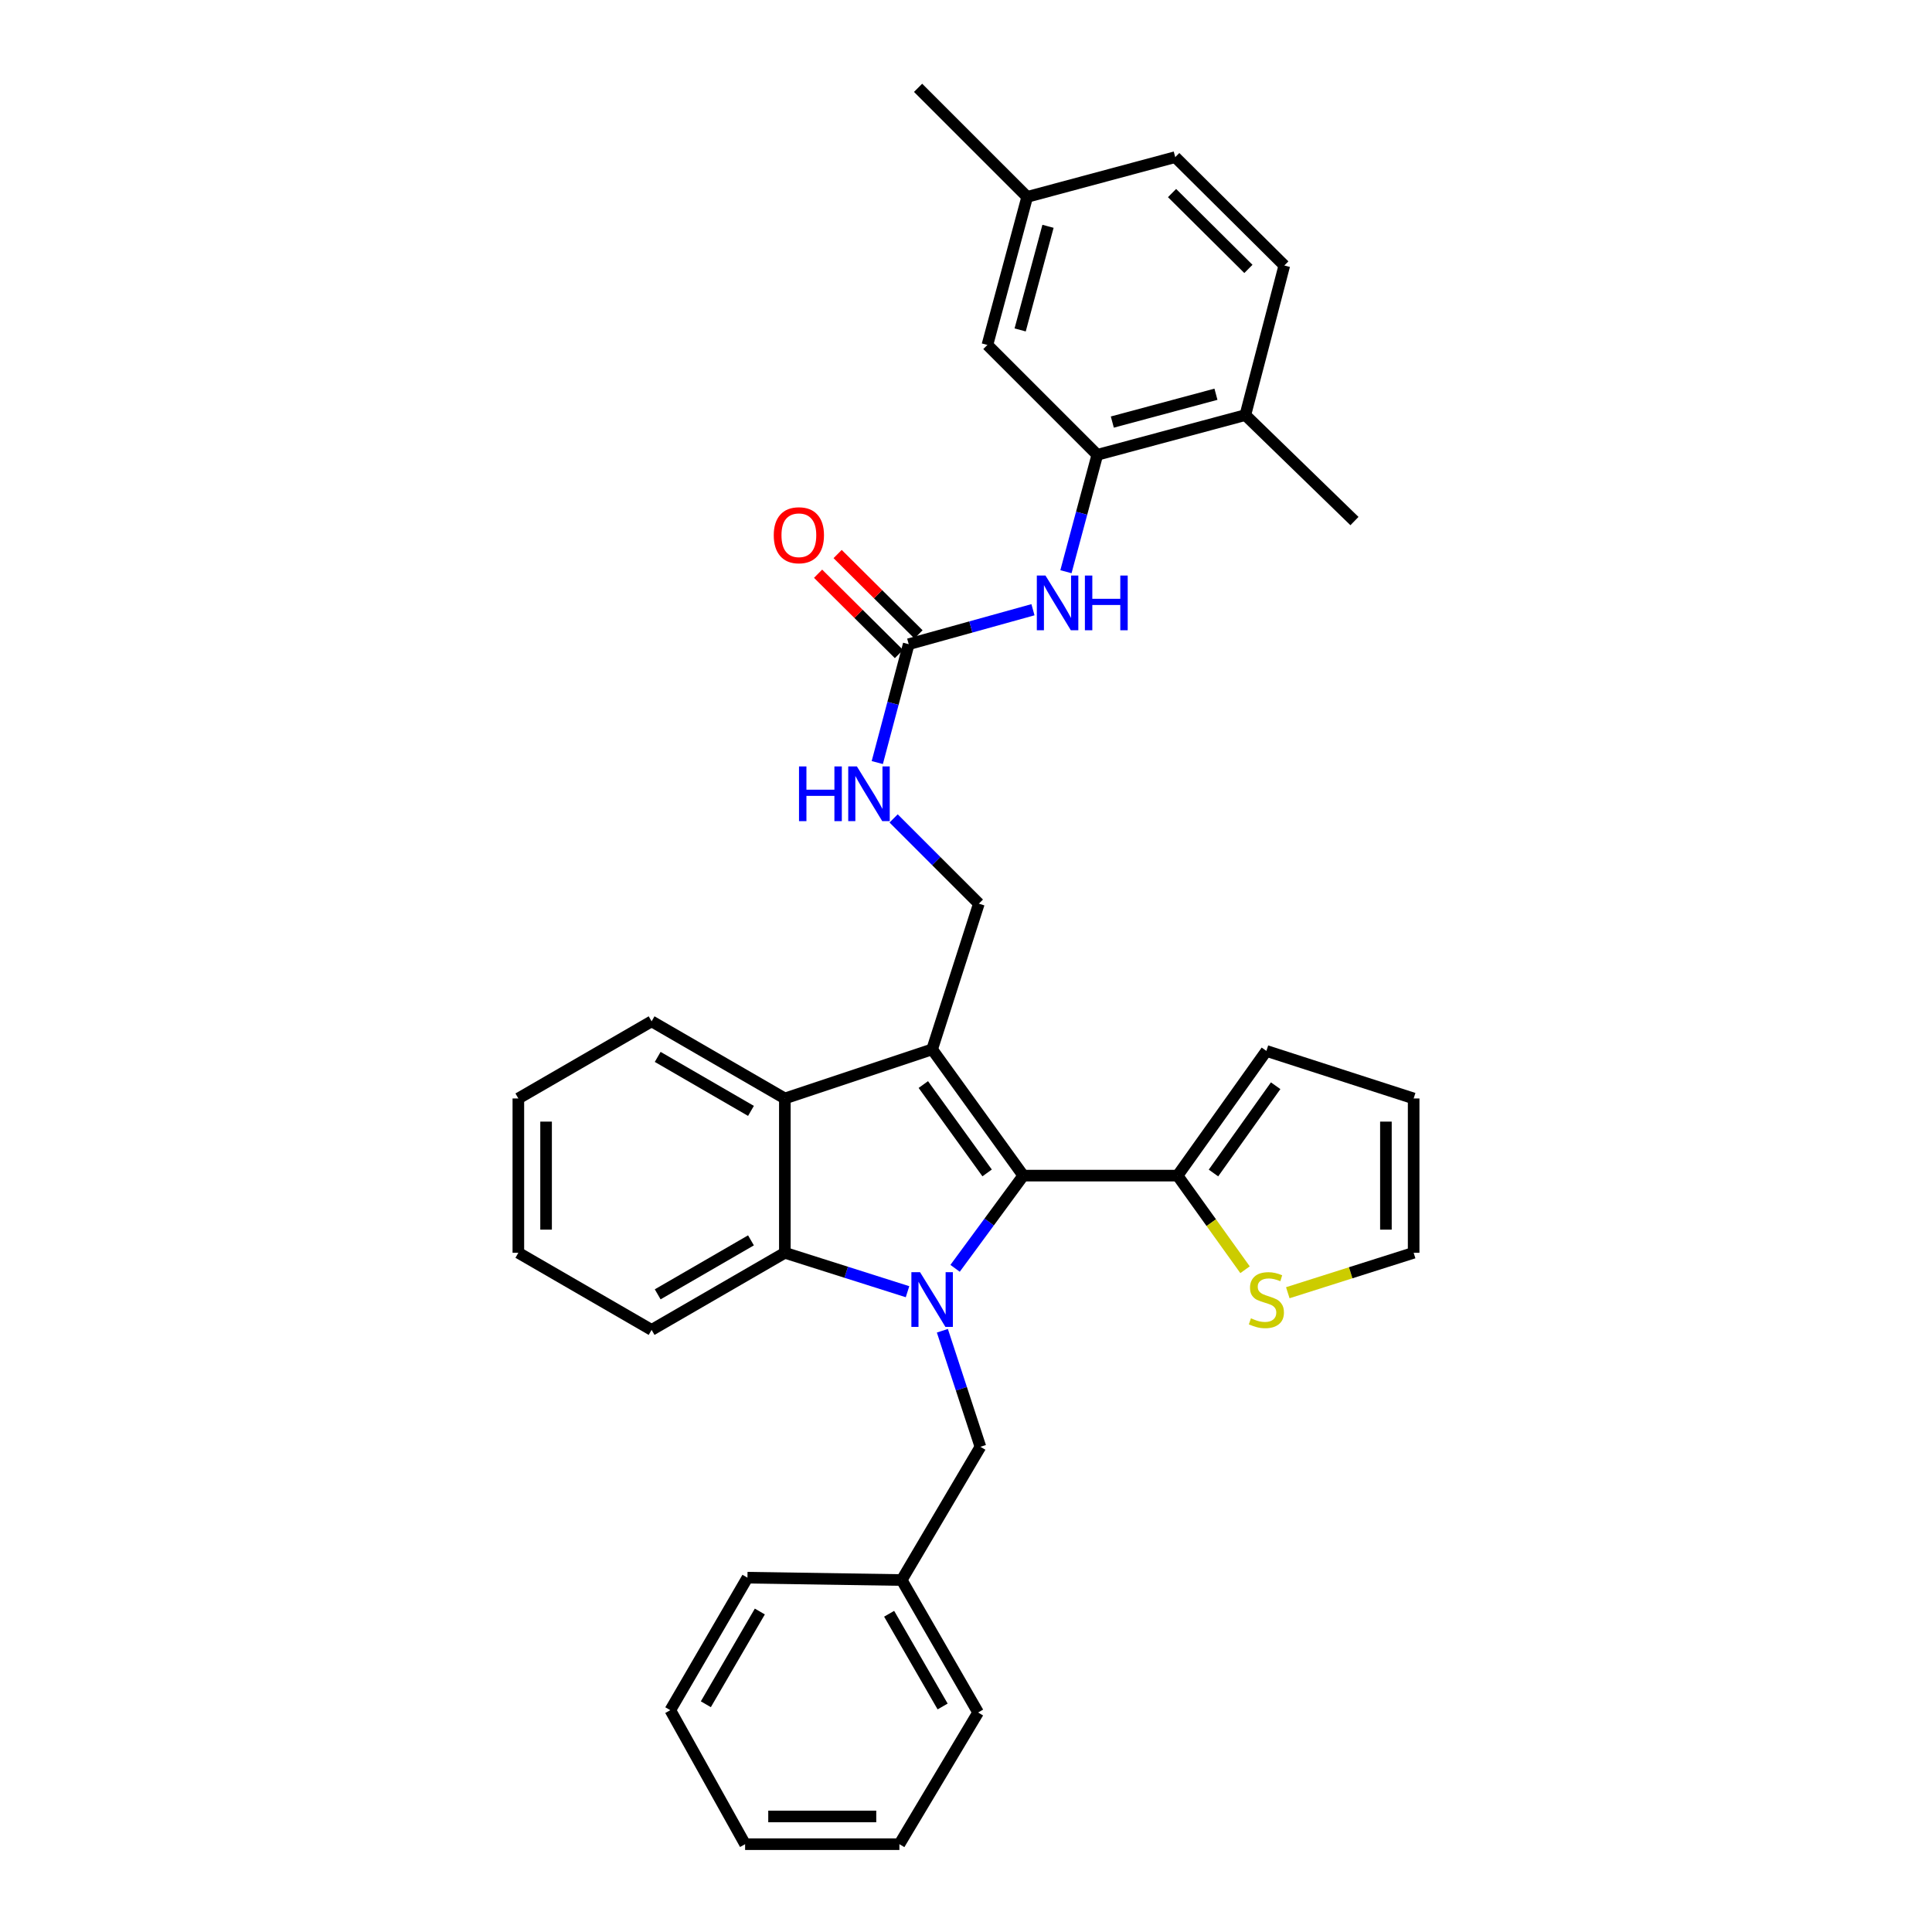 <?xml version='1.0' encoding='iso-8859-1'?>
<svg version='1.1' baseProfile='full'
              xmlns='http://www.w3.org/2000/svg'
                      xmlns:rdkit='http://www.rdkit.org/xml'
                      xmlns:xlink='http://www.w3.org/1999/xlink'
                  xml:space='preserve'
width='1000px' height='1000px' viewBox='0 0 1000 1000'>
<!-- END OF HEADER -->
<rect style='opacity:1.0;fill:#FFFFFF;stroke:none' width='1000' height='1000' x='0' y='0'> </rect>
<path class='bond-1' d='M 494.353,656.478 L 512.001,632.489' style='fill:none;fill-rule:evenodd;stroke:#0000FF;stroke-width:6px;stroke-linecap:butt;stroke-linejoin:miter;stroke-opacity:1' />
<path class='bond-1' d='M 512.001,632.489 L 529.649,608.499' style='fill:none;fill-rule:evenodd;stroke:#000000;stroke-width:6px;stroke-linecap:butt;stroke-linejoin:miter;stroke-opacity:1' />
<path class='bond-2' d='M 469.733,668.587 L 437.985,658.515' style='fill:none;fill-rule:evenodd;stroke:#0000FF;stroke-width:6px;stroke-linecap:butt;stroke-linejoin:miter;stroke-opacity:1' />
<path class='bond-2' d='M 437.985,658.515 L 406.238,648.442' style='fill:none;fill-rule:evenodd;stroke:#000000;stroke-width:6px;stroke-linecap:butt;stroke-linejoin:miter;stroke-opacity:1' />
<path class='bond-9' d='M 487.77,688.794 L 497.613,718.829' style='fill:none;fill-rule:evenodd;stroke:#0000FF;stroke-width:6px;stroke-linecap:butt;stroke-linejoin:miter;stroke-opacity:1' />
<path class='bond-9' d='M 497.613,718.829 L 507.456,748.863' style='fill:none;fill-rule:evenodd;stroke:#000000;stroke-width:6px;stroke-linecap:butt;stroke-linejoin:miter;stroke-opacity:1' />
<path class='bond-0' d='M 482.472,543.157 L 529.649,608.499' style='fill:none;fill-rule:evenodd;stroke:#000000;stroke-width:6px;stroke-linecap:butt;stroke-linejoin:miter;stroke-opacity:1' />
<path class='bond-0' d='M 477.911,561.361 L 510.935,607.1' style='fill:none;fill-rule:evenodd;stroke:#000000;stroke-width:6px;stroke-linecap:butt;stroke-linejoin:miter;stroke-opacity:1' />
<path class='bond-6' d='M 482.472,543.157 L 506.659,467.728' style='fill:none;fill-rule:evenodd;stroke:#000000;stroke-width:6px;stroke-linecap:butt;stroke-linejoin:miter;stroke-opacity:1' />
<path class='bond-33' d='M 482.472,543.157 L 406.238,568.563' style='fill:none;fill-rule:evenodd;stroke:#000000;stroke-width:6px;stroke-linecap:butt;stroke-linejoin:miter;stroke-opacity:1' />
<path class='bond-4' d='M 529.649,608.499 L 609.504,608.499' style='fill:none;fill-rule:evenodd;stroke:#000000;stroke-width:6px;stroke-linecap:butt;stroke-linejoin:miter;stroke-opacity:1' />
<path class='bond-3' d='M 406.238,648.442 L 406.238,568.563' style='fill:none;fill-rule:evenodd;stroke:#000000;stroke-width:6px;stroke-linecap:butt;stroke-linejoin:miter;stroke-opacity:1' />
<path class='bond-22' d='M 406.238,648.442 L 337.268,688.354' style='fill:none;fill-rule:evenodd;stroke:#000000;stroke-width:6px;stroke-linecap:butt;stroke-linejoin:miter;stroke-opacity:1' />
<path class='bond-22' d='M 388.703,642.005 L 340.424,669.944' style='fill:none;fill-rule:evenodd;stroke:#000000;stroke-width:6px;stroke-linecap:butt;stroke-linejoin:miter;stroke-opacity:1' />
<path class='bond-23' d='M 406.238,568.563 L 337.268,528.636' style='fill:none;fill-rule:evenodd;stroke:#000000;stroke-width:6px;stroke-linecap:butt;stroke-linejoin:miter;stroke-opacity:1' />
<path class='bond-23' d='M 388.701,574.997 L 340.422,547.047' style='fill:none;fill-rule:evenodd;stroke:#000000;stroke-width:6px;stroke-linecap:butt;stroke-linejoin:miter;stroke-opacity:1' />
<path class='bond-10' d='M 609.504,608.499 L 626.967,632.856' style='fill:none;fill-rule:evenodd;stroke:#000000;stroke-width:6px;stroke-linecap:butt;stroke-linejoin:miter;stroke-opacity:1' />
<path class='bond-10' d='M 626.967,632.856 L 644.431,657.213' style='fill:none;fill-rule:evenodd;stroke:#CCCC00;stroke-width:6px;stroke-linecap:butt;stroke-linejoin:miter;stroke-opacity:1' />
<path class='bond-13' d='M 609.504,608.499 L 655.484,543.963' style='fill:none;fill-rule:evenodd;stroke:#000000;stroke-width:6px;stroke-linecap:butt;stroke-linejoin:miter;stroke-opacity:1' />
<path class='bond-13' d='M 628.091,607.147 L 660.277,561.972' style='fill:none;fill-rule:evenodd;stroke:#000000;stroke-width:6px;stroke-linecap:butt;stroke-linejoin:miter;stroke-opacity:1' />
<path class='bond-5' d='M 470.351,333.44 L 462.215,364.07' style='fill:none;fill-rule:evenodd;stroke:#000000;stroke-width:6px;stroke-linecap:butt;stroke-linejoin:miter;stroke-opacity:1' />
<path class='bond-5' d='M 462.215,364.07 L 454.079,394.7' style='fill:none;fill-rule:evenodd;stroke:#0000FF;stroke-width:6px;stroke-linecap:butt;stroke-linejoin:miter;stroke-opacity:1' />
<path class='bond-8' d='M 470.351,333.44 L 502.506,324.518' style='fill:none;fill-rule:evenodd;stroke:#000000;stroke-width:6px;stroke-linecap:butt;stroke-linejoin:miter;stroke-opacity:1' />
<path class='bond-8' d='M 502.506,324.518 L 534.661,315.596' style='fill:none;fill-rule:evenodd;stroke:#0000FF;stroke-width:6px;stroke-linecap:butt;stroke-linejoin:miter;stroke-opacity:1' />
<path class='bond-16' d='M 475.409,328.348 L 454.483,307.56' style='fill:none;fill-rule:evenodd;stroke:#000000;stroke-width:6px;stroke-linecap:butt;stroke-linejoin:miter;stroke-opacity:1' />
<path class='bond-16' d='M 454.483,307.56 L 433.556,286.771' style='fill:none;fill-rule:evenodd;stroke:#FF0000;stroke-width:6px;stroke-linecap:butt;stroke-linejoin:miter;stroke-opacity:1' />
<path class='bond-16' d='M 465.293,338.532 L 444.367,317.743' style='fill:none;fill-rule:evenodd;stroke:#000000;stroke-width:6px;stroke-linecap:butt;stroke-linejoin:miter;stroke-opacity:1' />
<path class='bond-16' d='M 444.367,317.743 L 423.44,296.954' style='fill:none;fill-rule:evenodd;stroke:#FF0000;stroke-width:6px;stroke-linecap:butt;stroke-linejoin:miter;stroke-opacity:1' />
<path class='bond-11' d='M 506.659,467.728 L 484.597,445.67' style='fill:none;fill-rule:evenodd;stroke:#000000;stroke-width:6px;stroke-linecap:butt;stroke-linejoin:miter;stroke-opacity:1' />
<path class='bond-11' d='M 484.597,445.67 L 462.536,423.612' style='fill:none;fill-rule:evenodd;stroke:#0000FF;stroke-width:6px;stroke-linecap:butt;stroke-linejoin:miter;stroke-opacity:1' />
<path class='bond-7' d='M 567.965,235.411 L 559.848,265.664' style='fill:none;fill-rule:evenodd;stroke:#000000;stroke-width:6px;stroke-linecap:butt;stroke-linejoin:miter;stroke-opacity:1' />
<path class='bond-7' d='M 559.848,265.664 L 551.731,295.917' style='fill:none;fill-rule:evenodd;stroke:#0000FF;stroke-width:6px;stroke-linecap:butt;stroke-linejoin:miter;stroke-opacity:1' />
<path class='bond-12' d='M 567.965,235.411 L 644.591,214.838' style='fill:none;fill-rule:evenodd;stroke:#000000;stroke-width:6px;stroke-linecap:butt;stroke-linejoin:miter;stroke-opacity:1' />
<path class='bond-12' d='M 575.737,218.462 L 629.375,204.061' style='fill:none;fill-rule:evenodd;stroke:#000000;stroke-width:6px;stroke-linecap:butt;stroke-linejoin:miter;stroke-opacity:1' />
<path class='bond-14' d='M 567.965,235.411 L 511.076,178.546' style='fill:none;fill-rule:evenodd;stroke:#000000;stroke-width:6px;stroke-linecap:butt;stroke-linejoin:miter;stroke-opacity:1' />
<path class='bond-20' d='M 507.456,748.863 L 466.715,817.825' style='fill:none;fill-rule:evenodd;stroke:#000000;stroke-width:6px;stroke-linecap:butt;stroke-linejoin:miter;stroke-opacity:1' />
<path class='bond-15' d='M 666.563,669.113 L 699.133,658.778' style='fill:none;fill-rule:evenodd;stroke:#CCCC00;stroke-width:6px;stroke-linecap:butt;stroke-linejoin:miter;stroke-opacity:1' />
<path class='bond-15' d='M 699.133,658.778 L 731.702,648.442' style='fill:none;fill-rule:evenodd;stroke:#000000;stroke-width:6px;stroke-linecap:butt;stroke-linejoin:miter;stroke-opacity:1' />
<path class='bond-18' d='M 644.591,214.838 L 664.758,137.415' style='fill:none;fill-rule:evenodd;stroke:#000000;stroke-width:6px;stroke-linecap:butt;stroke-linejoin:miter;stroke-opacity:1' />
<path class='bond-24' d='M 644.591,214.838 L 701.065,269.701' style='fill:none;fill-rule:evenodd;stroke:#000000;stroke-width:6px;stroke-linecap:butt;stroke-linejoin:miter;stroke-opacity:1' />
<path class='bond-17' d='M 655.484,543.963 L 731.702,568.563' style='fill:none;fill-rule:evenodd;stroke:#000000;stroke-width:6px;stroke-linecap:butt;stroke-linejoin:miter;stroke-opacity:1' />
<path class='bond-19' d='M 511.076,178.546 L 531.674,101.913' style='fill:none;fill-rule:evenodd;stroke:#000000;stroke-width:6px;stroke-linecap:butt;stroke-linejoin:miter;stroke-opacity:1' />
<path class='bond-19' d='M 528.028,170.777 L 542.446,117.134' style='fill:none;fill-rule:evenodd;stroke:#000000;stroke-width:6px;stroke-linecap:butt;stroke-linejoin:miter;stroke-opacity:1' />
<path class='bond-35' d='M 731.702,648.442 L 731.702,568.563' style='fill:none;fill-rule:evenodd;stroke:#000000;stroke-width:6px;stroke-linecap:butt;stroke-linejoin:miter;stroke-opacity:1' />
<path class='bond-35' d='M 717.349,636.461 L 717.349,580.545' style='fill:none;fill-rule:evenodd;stroke:#000000;stroke-width:6px;stroke-linecap:butt;stroke-linejoin:miter;stroke-opacity:1' />
<path class='bond-37' d='M 664.758,137.415 L 608.3,81.331' style='fill:none;fill-rule:evenodd;stroke:#000000;stroke-width:6px;stroke-linecap:butt;stroke-linejoin:miter;stroke-opacity:1' />
<path class='bond-37' d='M 646.173,139.186 L 606.652,99.927' style='fill:none;fill-rule:evenodd;stroke:#000000;stroke-width:6px;stroke-linecap:butt;stroke-linejoin:miter;stroke-opacity:1' />
<path class='bond-21' d='M 531.674,101.913 L 608.3,81.331' style='fill:none;fill-rule:evenodd;stroke:#000000;stroke-width:6px;stroke-linecap:butt;stroke-linejoin:miter;stroke-opacity:1' />
<path class='bond-25' d='M 531.674,101.913 L 475.2,45.455' style='fill:none;fill-rule:evenodd;stroke:#000000;stroke-width:6px;stroke-linecap:butt;stroke-linejoin:miter;stroke-opacity:1' />
<path class='bond-26' d='M 466.715,817.825 L 506.268,886.381' style='fill:none;fill-rule:evenodd;stroke:#000000;stroke-width:6px;stroke-linecap:butt;stroke-linejoin:miter;stroke-opacity:1' />
<path class='bond-26' d='M 460.215,835.282 L 487.902,883.271' style='fill:none;fill-rule:evenodd;stroke:#000000;stroke-width:6px;stroke-linecap:butt;stroke-linejoin:miter;stroke-opacity:1' />
<path class='bond-27' d='M 466.715,817.825 L 386.876,816.605' style='fill:none;fill-rule:evenodd;stroke:#000000;stroke-width:6px;stroke-linecap:butt;stroke-linejoin:miter;stroke-opacity:1' />
<path class='bond-28' d='M 337.268,688.354 L 268.298,648.442' style='fill:none;fill-rule:evenodd;stroke:#000000;stroke-width:6px;stroke-linecap:butt;stroke-linejoin:miter;stroke-opacity:1' />
<path class='bond-34' d='M 337.268,528.636 L 268.298,568.563' style='fill:none;fill-rule:evenodd;stroke:#000000;stroke-width:6px;stroke-linecap:butt;stroke-linejoin:miter;stroke-opacity:1' />
<path class='bond-31' d='M 506.268,886.381 L 465.527,954.545' style='fill:none;fill-rule:evenodd;stroke:#000000;stroke-width:6px;stroke-linecap:butt;stroke-linejoin:miter;stroke-opacity:1' />
<path class='bond-30' d='M 386.876,816.605 L 346.948,885.185' style='fill:none;fill-rule:evenodd;stroke:#000000;stroke-width:6px;stroke-linecap:butt;stroke-linejoin:miter;stroke-opacity:1' />
<path class='bond-30' d='M 393.291,834.114 L 365.342,882.12' style='fill:none;fill-rule:evenodd;stroke:#000000;stroke-width:6px;stroke-linecap:butt;stroke-linejoin:miter;stroke-opacity:1' />
<path class='bond-29' d='M 268.298,648.442 L 268.298,568.563' style='fill:none;fill-rule:evenodd;stroke:#000000;stroke-width:6px;stroke-linecap:butt;stroke-linejoin:miter;stroke-opacity:1' />
<path class='bond-29' d='M 282.651,636.461 L 282.651,580.545' style='fill:none;fill-rule:evenodd;stroke:#000000;stroke-width:6px;stroke-linecap:butt;stroke-linejoin:miter;stroke-opacity:1' />
<path class='bond-32' d='M 346.948,885.185 L 385.664,954.545' style='fill:none;fill-rule:evenodd;stroke:#000000;stroke-width:6px;stroke-linecap:butt;stroke-linejoin:miter;stroke-opacity:1' />
<path class='bond-36' d='M 465.527,954.545 L 385.664,954.545' style='fill:none;fill-rule:evenodd;stroke:#000000;stroke-width:6px;stroke-linecap:butt;stroke-linejoin:miter;stroke-opacity:1' />
<path class='bond-36' d='M 453.547,940.192 L 397.643,940.192' style='fill:none;fill-rule:evenodd;stroke:#000000;stroke-width:6px;stroke-linecap:butt;stroke-linejoin:miter;stroke-opacity:1' />
<path  class='atom-0' d='M 476.212 658.469
L 485.492 673.469
Q 486.412 674.949, 487.892 677.629
Q 489.372 680.309, 489.452 680.469
L 489.452 658.469
L 493.212 658.469
L 493.212 686.789
L 489.332 686.789
L 479.372 670.389
Q 478.212 668.469, 476.972 666.269
Q 475.772 664.069, 475.412 663.389
L 475.412 686.789
L 471.732 686.789
L 471.732 658.469
L 476.212 658.469
' fill='#0000FF'/>
<path  class='atom-9' d='M 541.139 297.901
L 550.419 312.901
Q 551.339 314.381, 552.819 317.061
Q 554.299 319.741, 554.379 319.901
L 554.379 297.901
L 558.139 297.901
L 558.139 326.221
L 554.259 326.221
L 544.299 309.821
Q 543.139 307.901, 541.899 305.701
Q 540.699 303.501, 540.339 302.821
L 540.339 326.221
L 536.659 326.221
L 536.659 297.901
L 541.139 297.901
' fill='#0000FF'/>
<path  class='atom-9' d='M 561.539 297.901
L 565.379 297.901
L 565.379 309.941
L 579.859 309.941
L 579.859 297.901
L 583.699 297.901
L 583.699 326.221
L 579.859 326.221
L 579.859 313.141
L 565.379 313.141
L 565.379 326.221
L 561.539 326.221
L 561.539 297.901
' fill='#0000FF'/>
<path  class='atom-11' d='M 647.484 682.349
Q 647.804 682.469, 649.124 683.029
Q 650.444 683.589, 651.884 683.949
Q 653.364 684.269, 654.804 684.269
Q 657.484 684.269, 659.044 682.989
Q 660.604 681.669, 660.604 679.389
Q 660.604 677.829, 659.804 676.869
Q 659.044 675.909, 657.844 675.389
Q 656.644 674.869, 654.644 674.269
Q 652.124 673.509, 650.604 672.789
Q 649.124 672.069, 648.044 670.549
Q 647.004 669.029, 647.004 666.469
Q 647.004 662.909, 649.404 660.709
Q 651.844 658.509, 656.644 658.509
Q 659.924 658.509, 663.644 660.069
L 662.724 663.149
Q 659.324 661.749, 656.764 661.749
Q 654.004 661.749, 652.484 662.909
Q 650.964 664.029, 651.004 665.989
Q 651.004 667.509, 651.764 668.429
Q 652.564 669.349, 653.684 669.869
Q 654.844 670.389, 656.764 670.989
Q 659.324 671.789, 660.844 672.589
Q 662.364 673.389, 663.444 675.029
Q 664.564 676.629, 664.564 679.389
Q 664.564 683.309, 661.924 685.429
Q 659.324 687.509, 654.964 687.509
Q 652.444 687.509, 650.524 686.949
Q 648.644 686.429, 646.404 685.509
L 647.484 682.349
' fill='#CCCC00'/>
<path  class='atom-12' d='M 413.566 396.703
L 417.406 396.703
L 417.406 408.743
L 431.886 408.743
L 431.886 396.703
L 435.726 396.703
L 435.726 425.023
L 431.886 425.023
L 431.886 411.943
L 417.406 411.943
L 417.406 425.023
L 413.566 425.023
L 413.566 396.703
' fill='#0000FF'/>
<path  class='atom-12' d='M 443.526 396.703
L 452.806 411.703
Q 453.726 413.183, 455.206 415.863
Q 456.686 418.543, 456.766 418.703
L 456.766 396.703
L 460.526 396.703
L 460.526 425.023
L 456.646 425.023
L 446.686 408.623
Q 445.526 406.703, 444.286 404.503
Q 443.086 402.303, 442.726 401.623
L 442.726 425.023
L 439.046 425.023
L 439.046 396.703
L 443.526 396.703
' fill='#0000FF'/>
<path  class='atom-17' d='M 400.494 277.038
Q 400.494 270.238, 403.854 266.438
Q 407.214 262.638, 413.494 262.638
Q 419.774 262.638, 423.134 266.438
Q 426.494 270.238, 426.494 277.038
Q 426.494 283.918, 423.094 287.838
Q 419.694 291.718, 413.494 291.718
Q 407.254 291.718, 403.854 287.838
Q 400.494 283.958, 400.494 277.038
M 413.494 288.518
Q 417.814 288.518, 420.134 285.638
Q 422.494 282.718, 422.494 277.038
Q 422.494 271.478, 420.134 268.678
Q 417.814 265.838, 413.494 265.838
Q 409.174 265.838, 406.814 268.638
Q 404.494 271.438, 404.494 277.038
Q 404.494 282.758, 406.814 285.638
Q 409.174 288.518, 413.494 288.518
' fill='#FF0000'/>
</svg>

